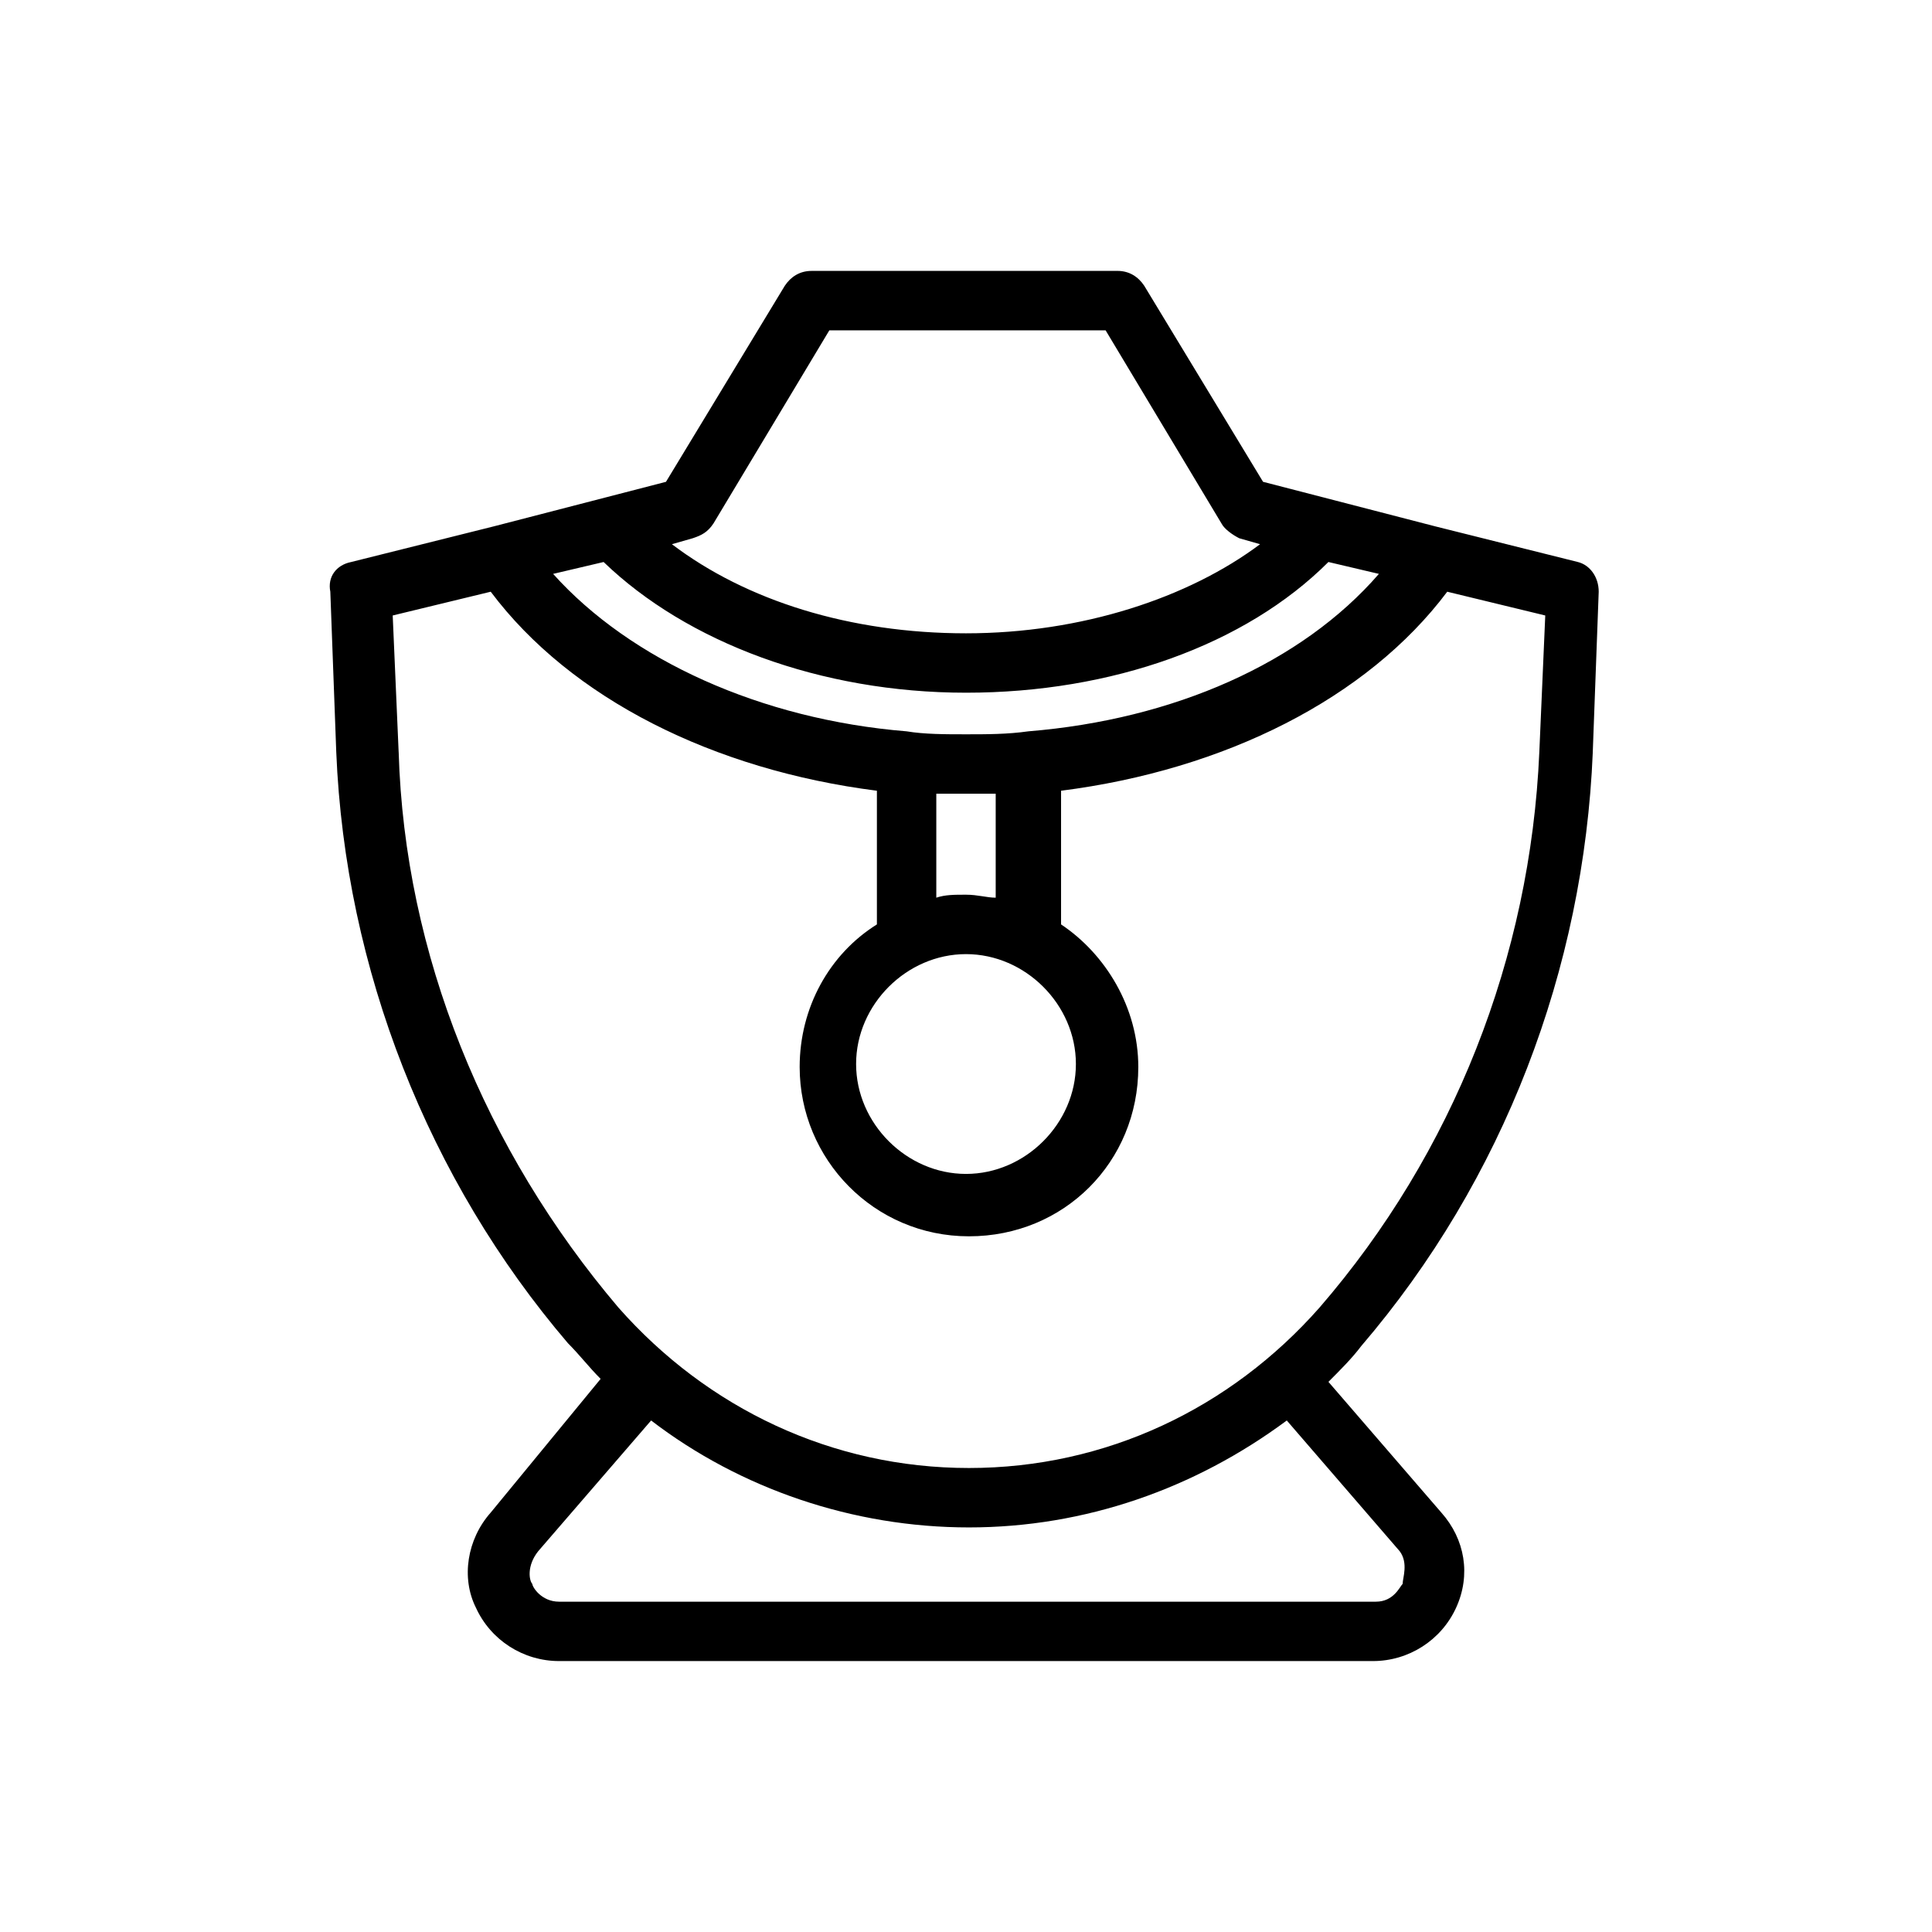 <?xml version="1.0" encoding="UTF-8"?>
<!-- Uploaded to: SVG Repo, www.svgrepo.com, Generator: SVG Repo Mixer Tools -->
<svg fill="#000000" width="800px" height="800px" version="1.1" viewBox="144 144 512 512" xmlns="http://www.w3.org/2000/svg">
 <path d="m566.1 343.32 1.574-42.508c0-3.938-2.363-7.086-5.512-7.871l-37.785-9.445-45.656-11.812-31.488-51.957c-1.574-2.363-3.938-3.938-7.086-3.938l-81.082 0.004c-3.148 0-5.512 1.574-7.086 3.938l-31.488 51.957-45.656 11.809-37.785 9.445c-3.938 0.789-6.297 3.938-5.512 7.871l1.574 42.508c2.363 57.465 24.402 113.36 61.402 156.65 3.148 3.148 5.512 6.297 8.66 9.445l-29.125 35.426c-6.297 7.086-7.871 17.32-3.938 25.191 3.938 8.66 12.594 14.168 22.043 14.168h215.7c9.445 0 18.105-5.512 22.043-14.168 3.938-8.66 2.363-18.105-3.938-25.191l-29.914-34.637c3.148-3.148 6.297-6.297 8.66-9.445 37.781-44.086 59.039-99.977 61.398-157.44zm-166.1 53.531c15.742 0 29.125 13.383 29.125 29.125 0 15.742-13.383 29.125-29.125 29.125s-29.125-13.383-29.125-29.125c-0.004-15.746 13.379-29.125 29.125-29.125zm0-15.746c-3.148 0-5.512 0-7.871 0.789v-27.551h7.871 7.871v27.551c-2.363 0-4.723-0.789-7.871-0.789zm16.531-43.297s-0.789 0 0 0c-0.789 0-0.789 0 0 0-5.512 0.789-11.02 0.789-16.531 0.789s-11.02 0-15.742-0.789c-38.574-3.148-73.211-18.895-93.676-41.723l13.383-3.148c22.043 21.254 57.465 34.637 96.039 34.637 38.574 0 73.996-12.594 96.039-34.637l13.383 3.148c-20.473 23.617-54.324 38.574-92.895 41.723zm-83.445-55.102 30.699-51.168h73.211l30.699 51.168c0.789 1.574 3.148 3.148 4.723 3.938l5.512 1.574c-18.895 14.168-47.23 23.617-77.934 23.617-30.699 0-58.254-8.66-77.934-23.617l5.512-1.574c2.363-0.789 3.938-1.578 5.512-3.938zm-83.441 60.613-1.574-36.211 25.977-6.297c21.254 28.34 59.039 47.23 102.34 52.742v35.426c-12.594 7.871-20.469 22.043-20.469 37.785 0 24.402 19.68 44.871 44.871 44.871s44.871-19.68 44.871-44.871c0-15.742-8.66-29.914-20.469-37.785v-35.426c43.297-5.512 81.082-24.402 102.34-52.742l25.977 6.297-1.574 36.211c-2.363 54.316-22.828 106.27-58.254 147.21-23.617 26.766-56.68 42.508-92.891 42.508s-69.273-15.742-92.891-42.508c-35.418-41.723-56.672-93.676-58.246-147.21zm266.07 220.42c-0.789 0.789-2.363 4.723-7.086 4.723h-216.48c-4.723 0-7.086-3.938-7.086-4.723-0.789-0.789-1.574-4.723 1.574-8.66l29.914-34.637c23.617 18.105 53.531 28.34 84.23 28.34 30.699 0 59.828-10.234 84.23-28.34l29.914 34.637c2.363 3.148 0.789 7.086 0.789 8.66z"/>
</svg>